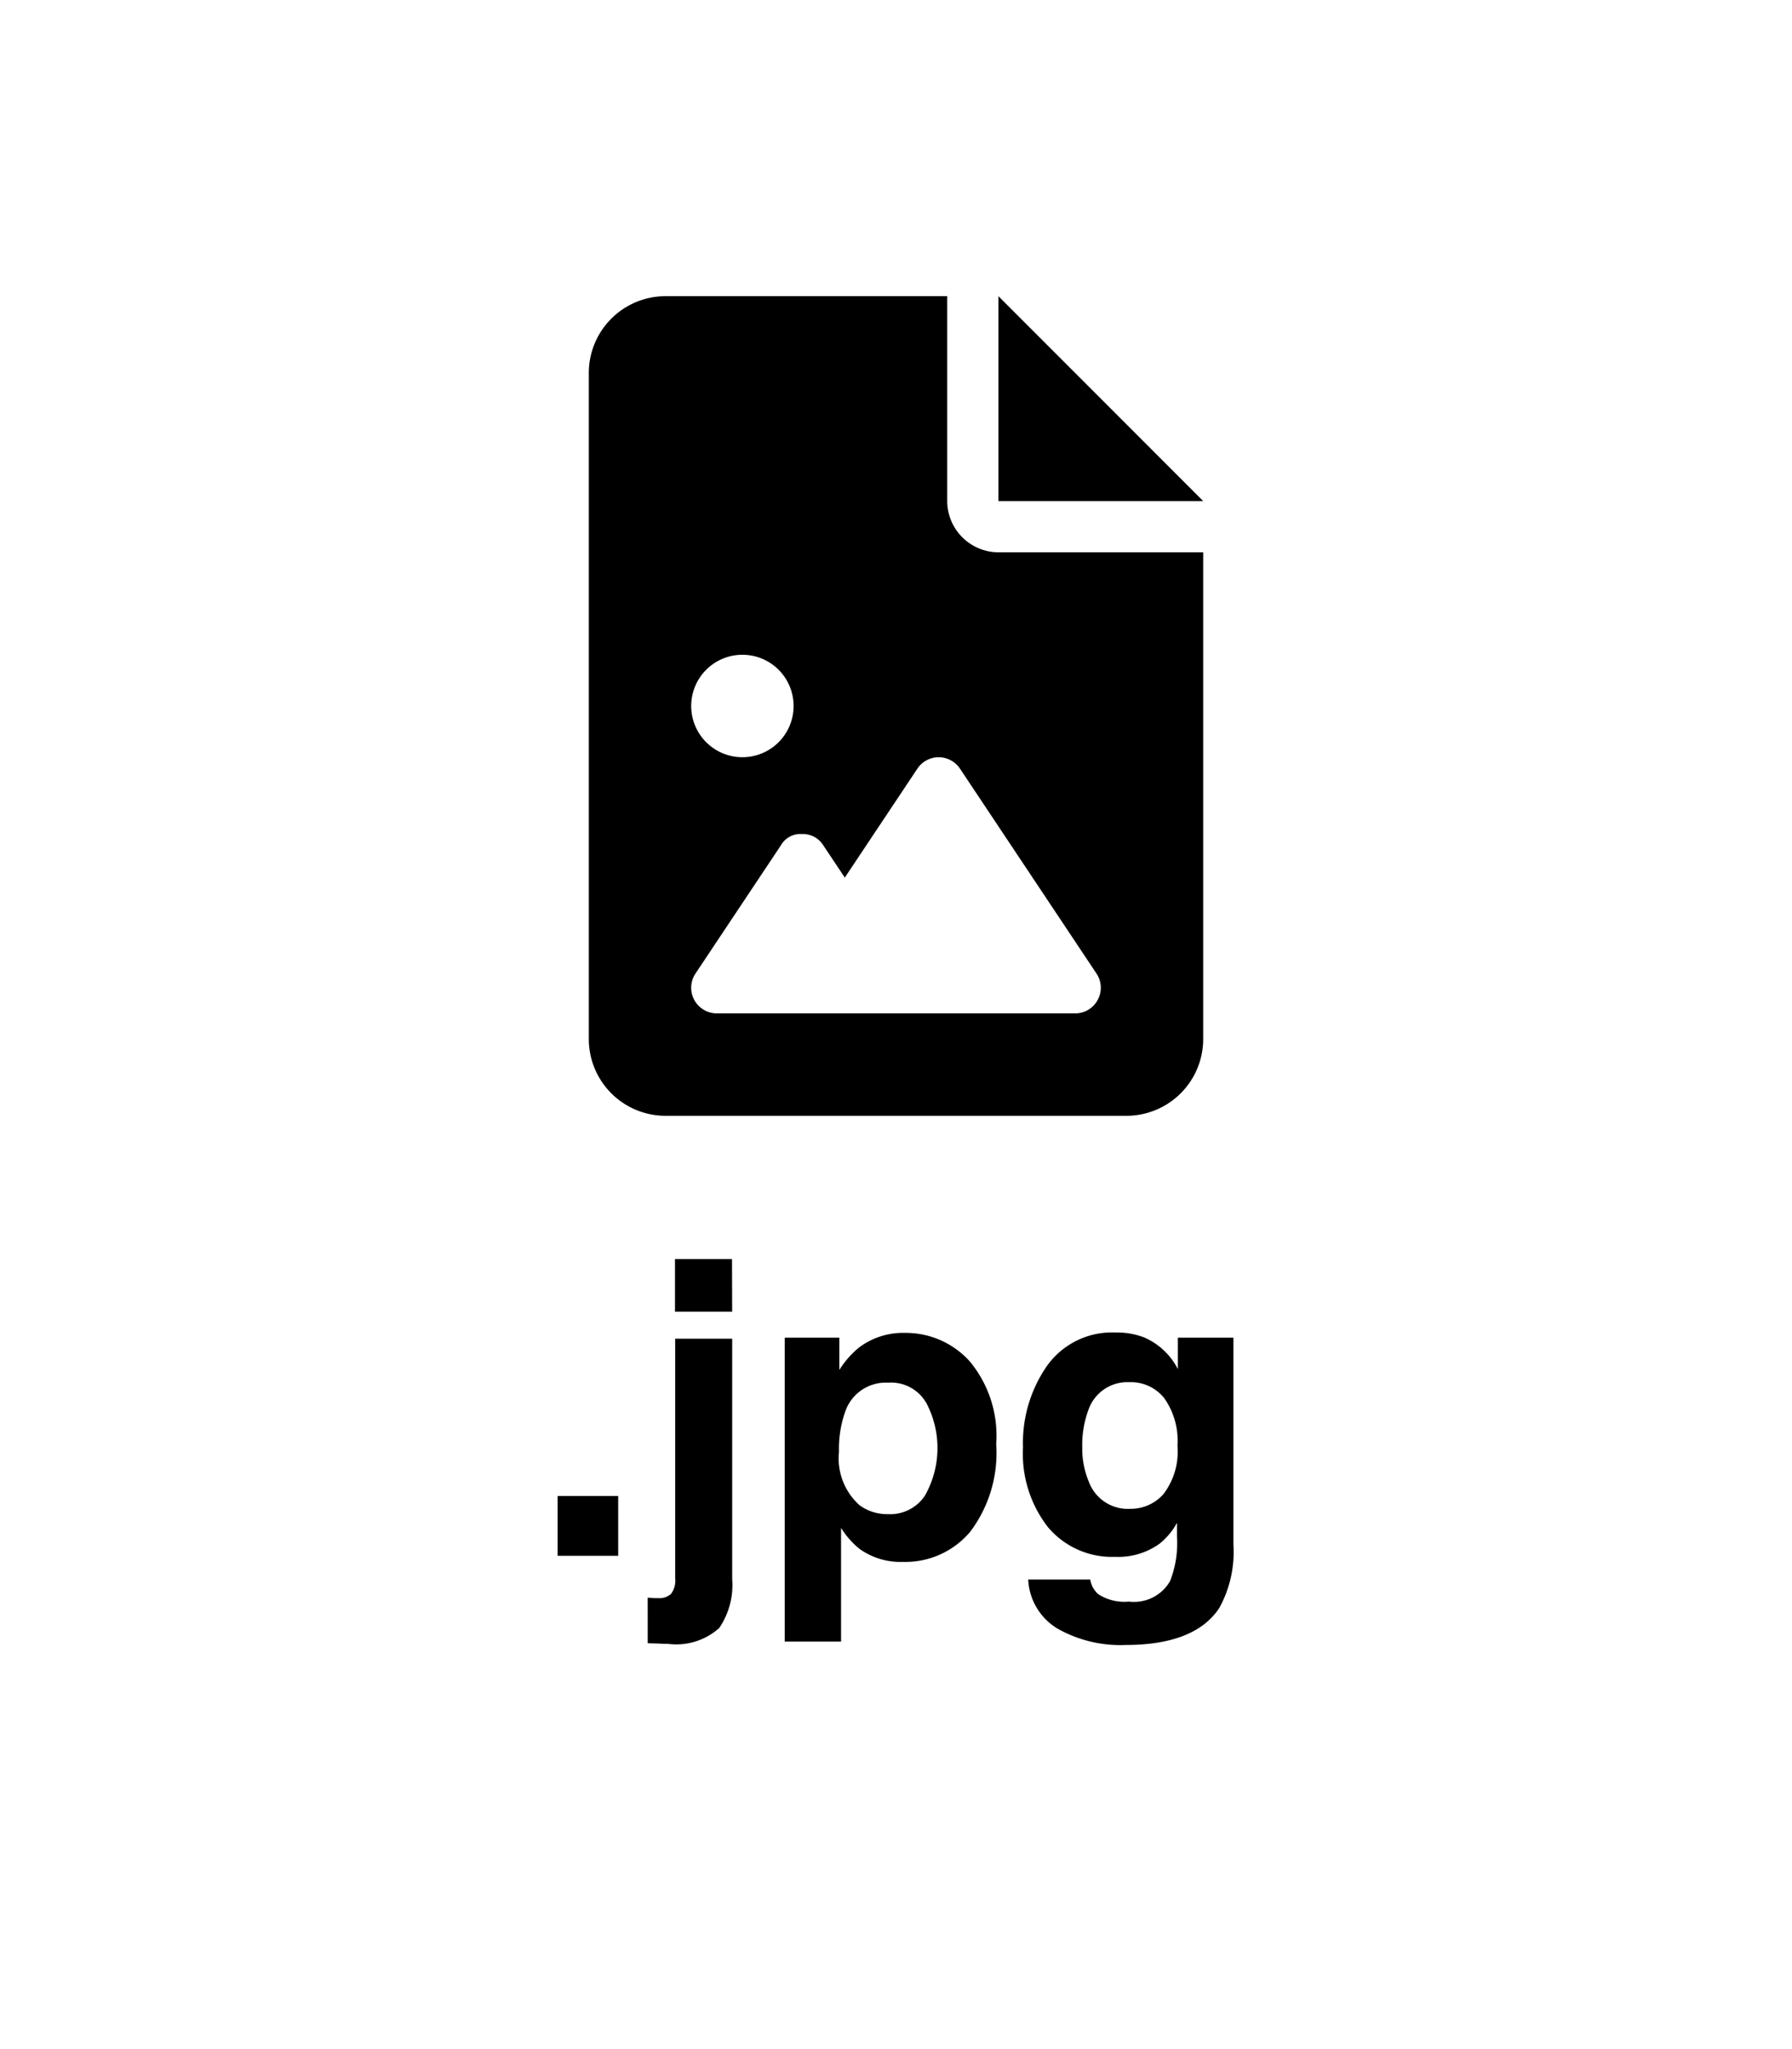 <svg xmlns="http://www.w3.org/2000/svg" width="70" height="80" viewBox="0 0 70 80">
  <g>
    <path d="M37,19.563v-8H26a3,3,0,0,0-3,3v26a3,3,0,0,0,3,3H44a3,3,0,0,0,3-3v-19H39.057A2.01,2.01,0,0,1,37,19.563Zm-8,6a2,2,0,1,1-2,2A2,2,0,0,1,29,25.563ZM42.882,39.032a.992.992,0,0,1-.881.531H28a1,1,0,0,1-.833-1.554l3.333-5a.876.876,0,0,1,.831-.446.935.935,0,0,1,.832.445L33,34.263l2.834-4.252a1,1,0,0,1,1.666,0l5.333,8A.994.994,0,0,1,42.882,39.032ZM39,11.563v8h8Z"/>
    <g>
      <path d="M21.781,58.405h2.367v2.336H21.781Z"/>
      <path d="M25.3,62.374l.265.02.141,0a.691.691,0,0,0,.5-.16.861.861,0,0,0,.168-.621V52.265h2.227v9.39a2.973,2.973,0,0,1-.508,1.907,2.515,2.515,0,0,1-1.992.617c-.068,0-.168,0-.3-.008s-.3-.011-.5-.016Zm3.3-11.164H26.367V49.155h2.227Z"/>
      <path d="M37.872,53.14a4.535,4.535,0,0,1,1.042,3.234A5.107,5.107,0,0,1,37.9,59.8a3.307,3.307,0,0,1-2.623,1.179,2.752,2.752,0,0,1-1.7-.507,3.272,3.272,0,0,1-.723-.821v4.438h-2.2V52.226h2.133v1.257a3.6,3.6,0,0,1,.771-.875,2.85,2.85,0,0,1,1.777-.57A3.364,3.364,0,0,1,37.872,53.14Zm-1.709,1.6a1.584,1.584,0,0,0-1.472-.758,1.674,1.674,0,0,0-1.681,1.149,4.334,4.334,0,0,0-.237,1.547,2.456,2.456,0,0,0,.8,2.086,1.83,1.83,0,0,0,1.121.351,1.629,1.629,0,0,0,1.433-.719,3.765,3.765,0,0,0,.039-3.656Z"/>
      <path d="M44.7,52.218a2.677,2.677,0,0,1,1.311,1.234V52.226H48.18V60.3a4.525,4.525,0,0,1-.555,2.484q-.954,1.437-3.656,1.438a4.98,4.98,0,0,1-2.664-.641,2.363,2.363,0,0,1-1.141-1.914h2.422a1,1,0,0,0,.3.562,1.875,1.875,0,0,0,1.211.3,1.627,1.627,0,0,0,1.609-.8A4.07,4.07,0,0,0,45.977,60v-.547a2.709,2.709,0,0,1-.688.82,2.762,2.762,0,0,1-1.727.508,3.269,3.269,0,0,1-2.621-1.152,4.662,4.662,0,0,1-.98-3.121,5.265,5.265,0,0,1,.944-3.192,3.12,3.12,0,0,1,2.676-1.293A2.928,2.928,0,0,1,44.7,52.218Zm.758,6.1a2.737,2.737,0,0,0,.537-1.879,2.879,2.879,0,0,0-.51-1.843,1.66,1.66,0,0,0-1.365-.633,1.609,1.609,0,0,0-1.61,1.1,3.917,3.917,0,0,0-.234,1.446,3.306,3.306,0,0,0,.249,1.32,1.623,1.623,0,0,0,1.619,1.078A1.705,1.705,0,0,0,45.455,58.323Z"/>
    </g>
  </g>
</svg>
